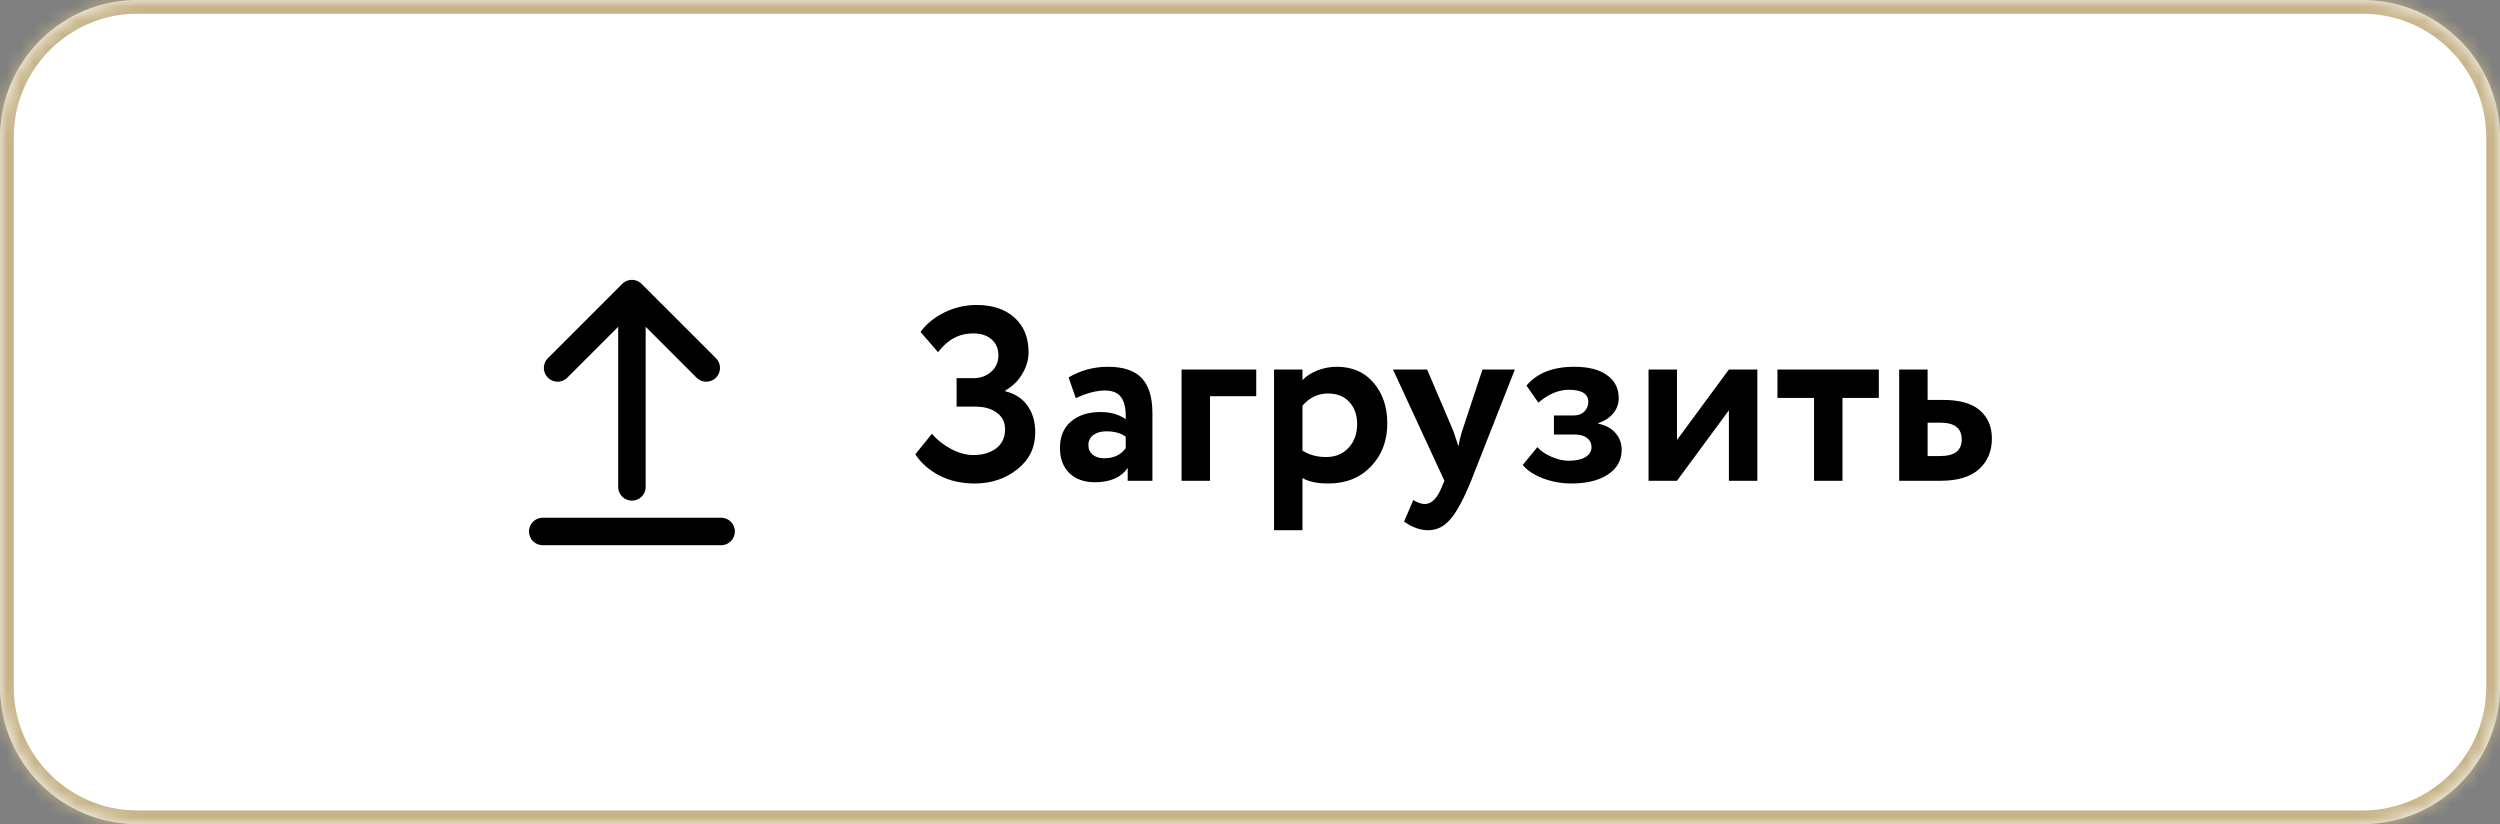 <?xml version="1.0" encoding="UTF-8"?> <svg xmlns="http://www.w3.org/2000/svg" width="182" height="60" viewBox="0 0 182 60" fill="none"><rect x="0" y="0" width="182" height="60" fill="#808080" stroke="none"/><mask id="path-1-inside-1_252_31538" fill="white"><path d="M0 10C0 4.477 4.477 0 10 0H172C177.523 0 182 4.477 182 10V50C182 55.523 177.523 60 172 60H10C4.477 60 0 55.523 0 50V10Z"></path></mask><path d="M0 10C0 4.477 4.477 0 10 0H172C177.523 0 182 4.477 182 10V50C182 55.523 177.523 60 172 60H10C4.477 60 0 55.523 0 50V10Z" fill="white"></path><path d="M10 1H172V-1H10V1ZM181 10V50H183V10H181ZM172 59H10V61H172V59ZM1 50V10H-1V50H1ZM10 59C5.029 59 1 54.971 1 50H-1C-1 56.075 3.925 61 10 61V59ZM181 50C181 54.971 176.971 59 172 59V61C178.075 61 183 56.075 183 50H181ZM172 1C176.971 1 181 5.029 181 10H183C183 3.925 178.075 -1 172 -1V1ZM10 -1C3.925 -1 -1 3.925 -1 10H1C1 5.029 5.029 1 10 1V-1Z" fill="#C7B489" mask="url(#path-1-inside-1_252_31538)"></path><g clip-path="url(#clip0_252_31538)"><mask id="mask0_252_31538" style="mask-type:luminance" maskUnits="userSpaceOnUse" x="33" y="17" width="26" height="27"><path d="M58.992 17.046H33.018V43.02H58.992V17.046Z" fill="white"></path></mask><g mask="url(#mask0_252_31538)"><path d="M51.415 26.786L46.004 21.375M46.004 21.375L40.593 26.786M46.004 21.375V35.444" stroke="black" stroke-width="2" stroke-linecap="round" stroke-linejoin="round"></path><path d="M39.511 38.691H52.498" stroke="black" stroke-width="2" stroke-linecap="round" stroke-linejoin="round"></path></g></g><path d="M70.955 35.198C69.983 35.198 69.119 35 68.363 34.604C67.619 34.208 67.043 33.698 66.635 33.074L67.841 31.58C68.237 32.036 68.711 32.408 69.263 32.696C69.815 32.984 70.343 33.128 70.847 33.128C71.531 33.128 72.089 32.966 72.521 32.642C72.953 32.306 73.169 31.844 73.169 31.256C73.169 30.74 72.971 30.338 72.575 30.05C72.191 29.75 71.645 29.6 70.937 29.6H69.641V27.53H70.865C71.369 27.53 71.795 27.38 72.143 27.08C72.503 26.768 72.683 26.366 72.683 25.874C72.683 25.37 72.515 24.98 72.179 24.704C71.855 24.416 71.411 24.272 70.847 24.272C69.827 24.272 68.975 24.728 68.291 25.64L67.013 24.164C67.445 23.576 68.027 23.102 68.759 22.742C69.491 22.382 70.271 22.202 71.099 22.202C72.251 22.202 73.169 22.508 73.853 23.12C74.537 23.732 74.879 24.578 74.879 25.658C74.879 26.186 74.729 26.702 74.429 27.206C74.141 27.71 73.727 28.118 73.187 28.43V28.484C73.907 28.664 74.447 29.018 74.807 29.546C75.179 30.062 75.365 30.704 75.365 31.472C75.365 32.588 74.927 33.488 74.051 34.172C73.187 34.856 72.155 35.198 70.955 35.198ZM78.316 28.988L77.794 27.476C78.67 26.96 79.624 26.702 80.656 26.702C81.784 26.702 82.606 26.978 83.122 27.53C83.638 28.082 83.896 28.928 83.896 30.068V35H82.096V34.064C81.616 34.76 80.818 35.108 79.702 35.108C78.934 35.108 78.316 34.886 77.848 34.442C77.392 33.986 77.164 33.38 77.164 32.624C77.164 31.784 77.434 31.136 77.974 30.68C78.514 30.224 79.228 29.996 80.116 29.996C80.848 29.996 81.46 30.17 81.952 30.518C81.976 29.798 81.868 29.27 81.628 28.934C81.4 28.598 81.004 28.43 80.44 28.43C79.816 28.43 79.108 28.616 78.316 28.988ZM80.386 33.362C81.082 33.362 81.604 33.116 81.952 32.624V31.796C81.616 31.532 81.142 31.4 80.53 31.4C80.146 31.4 79.834 31.49 79.594 31.67C79.354 31.85 79.234 32.096 79.234 32.408C79.234 32.696 79.342 32.93 79.558 33.11C79.774 33.278 80.05 33.362 80.386 33.362ZM88.088 35H86.018V26.9H91.454V28.844H88.088V35ZM94.821 38.6H92.751V26.9H94.821V27.674C95.085 27.386 95.445 27.152 95.901 26.972C96.357 26.792 96.831 26.702 97.323 26.702C98.439 26.702 99.327 27.086 99.987 27.854C100.659 28.634 100.995 29.624 100.995 30.824C100.995 32.084 100.599 33.128 99.807 33.956C99.015 34.784 97.983 35.198 96.711 35.198C95.895 35.198 95.265 35.066 94.821 34.802V38.6ZM96.675 28.646C95.955 28.646 95.337 28.94 94.821 29.528V32.804C95.313 33.116 95.883 33.272 96.531 33.272C97.215 33.272 97.761 33.05 98.169 32.606C98.589 32.162 98.799 31.586 98.799 30.878C98.799 30.206 98.607 29.666 98.223 29.258C97.851 28.85 97.335 28.646 96.675 28.646ZM107.925 26.9H110.283L107.097 35C106.521 36.404 106.005 37.352 105.549 37.844C105.105 38.348 104.577 38.6 103.965 38.6C103.389 38.6 102.807 38.39 102.219 37.97L102.885 36.404C103.197 36.596 103.479 36.692 103.731 36.692C104.223 36.692 104.637 36.272 104.973 35.432L105.153 35L101.409 26.9H103.893L105.783 31.328C105.807 31.388 105.939 31.778 106.179 32.498C106.251 32.054 106.347 31.658 106.467 31.31L107.925 26.9ZM114.386 35.198C113.678 35.198 112.988 35.072 112.316 34.82C111.644 34.556 111.158 34.232 110.858 33.848L111.92 32.552C112.16 32.828 112.502 33.062 112.946 33.254C113.39 33.446 113.81 33.542 114.206 33.542C114.734 33.542 115.142 33.452 115.43 33.272C115.718 33.092 115.862 32.852 115.862 32.552C115.862 32.276 115.754 32.054 115.538 31.886C115.322 31.718 115.022 31.634 114.638 31.634H113.126V30.248H114.548C114.872 30.248 115.13 30.158 115.322 29.978C115.526 29.786 115.628 29.546 115.628 29.258C115.628 28.67 115.154 28.376 114.206 28.376C113.462 28.376 112.724 28.688 111.992 29.312L111.128 28.07C111.896 27.158 113.054 26.702 114.602 26.702C115.646 26.702 116.444 26.906 116.996 27.314C117.56 27.71 117.842 28.274 117.842 29.006C117.842 29.402 117.71 29.762 117.446 30.086C117.182 30.41 116.816 30.65 116.348 30.806V30.842C116.888 30.95 117.308 31.178 117.608 31.526C117.908 31.862 118.058 32.27 118.058 32.75C118.058 33.506 117.722 34.106 117.05 34.55C116.39 34.982 115.502 35.198 114.386 35.198ZM125.864 29.87L122.084 35H120.014V26.9H122.084V32.03L125.864 26.9H127.934V35H125.864V29.87ZM132.063 28.97H129.399V26.9H136.779V28.97H134.133V35H132.063V28.97ZM141.284 35H138.26V26.9H140.33V29.114H141.446C142.658 29.114 143.552 29.366 144.128 29.87C144.716 30.374 145.01 31.058 145.01 31.922C145.01 32.846 144.698 33.59 144.074 34.154C143.45 34.718 142.52 35 141.284 35ZM141.266 30.77H140.33V33.2H141.248C142.292 33.2 142.814 32.798 142.814 31.994C142.814 31.178 142.298 30.77 141.266 30.77Z" fill="black"></path><defs><clipPath id="clip0_252_31538"><rect width="20" height="20" fill="white" transform="translate(36.005 20)"></rect></clipPath></defs></svg> 